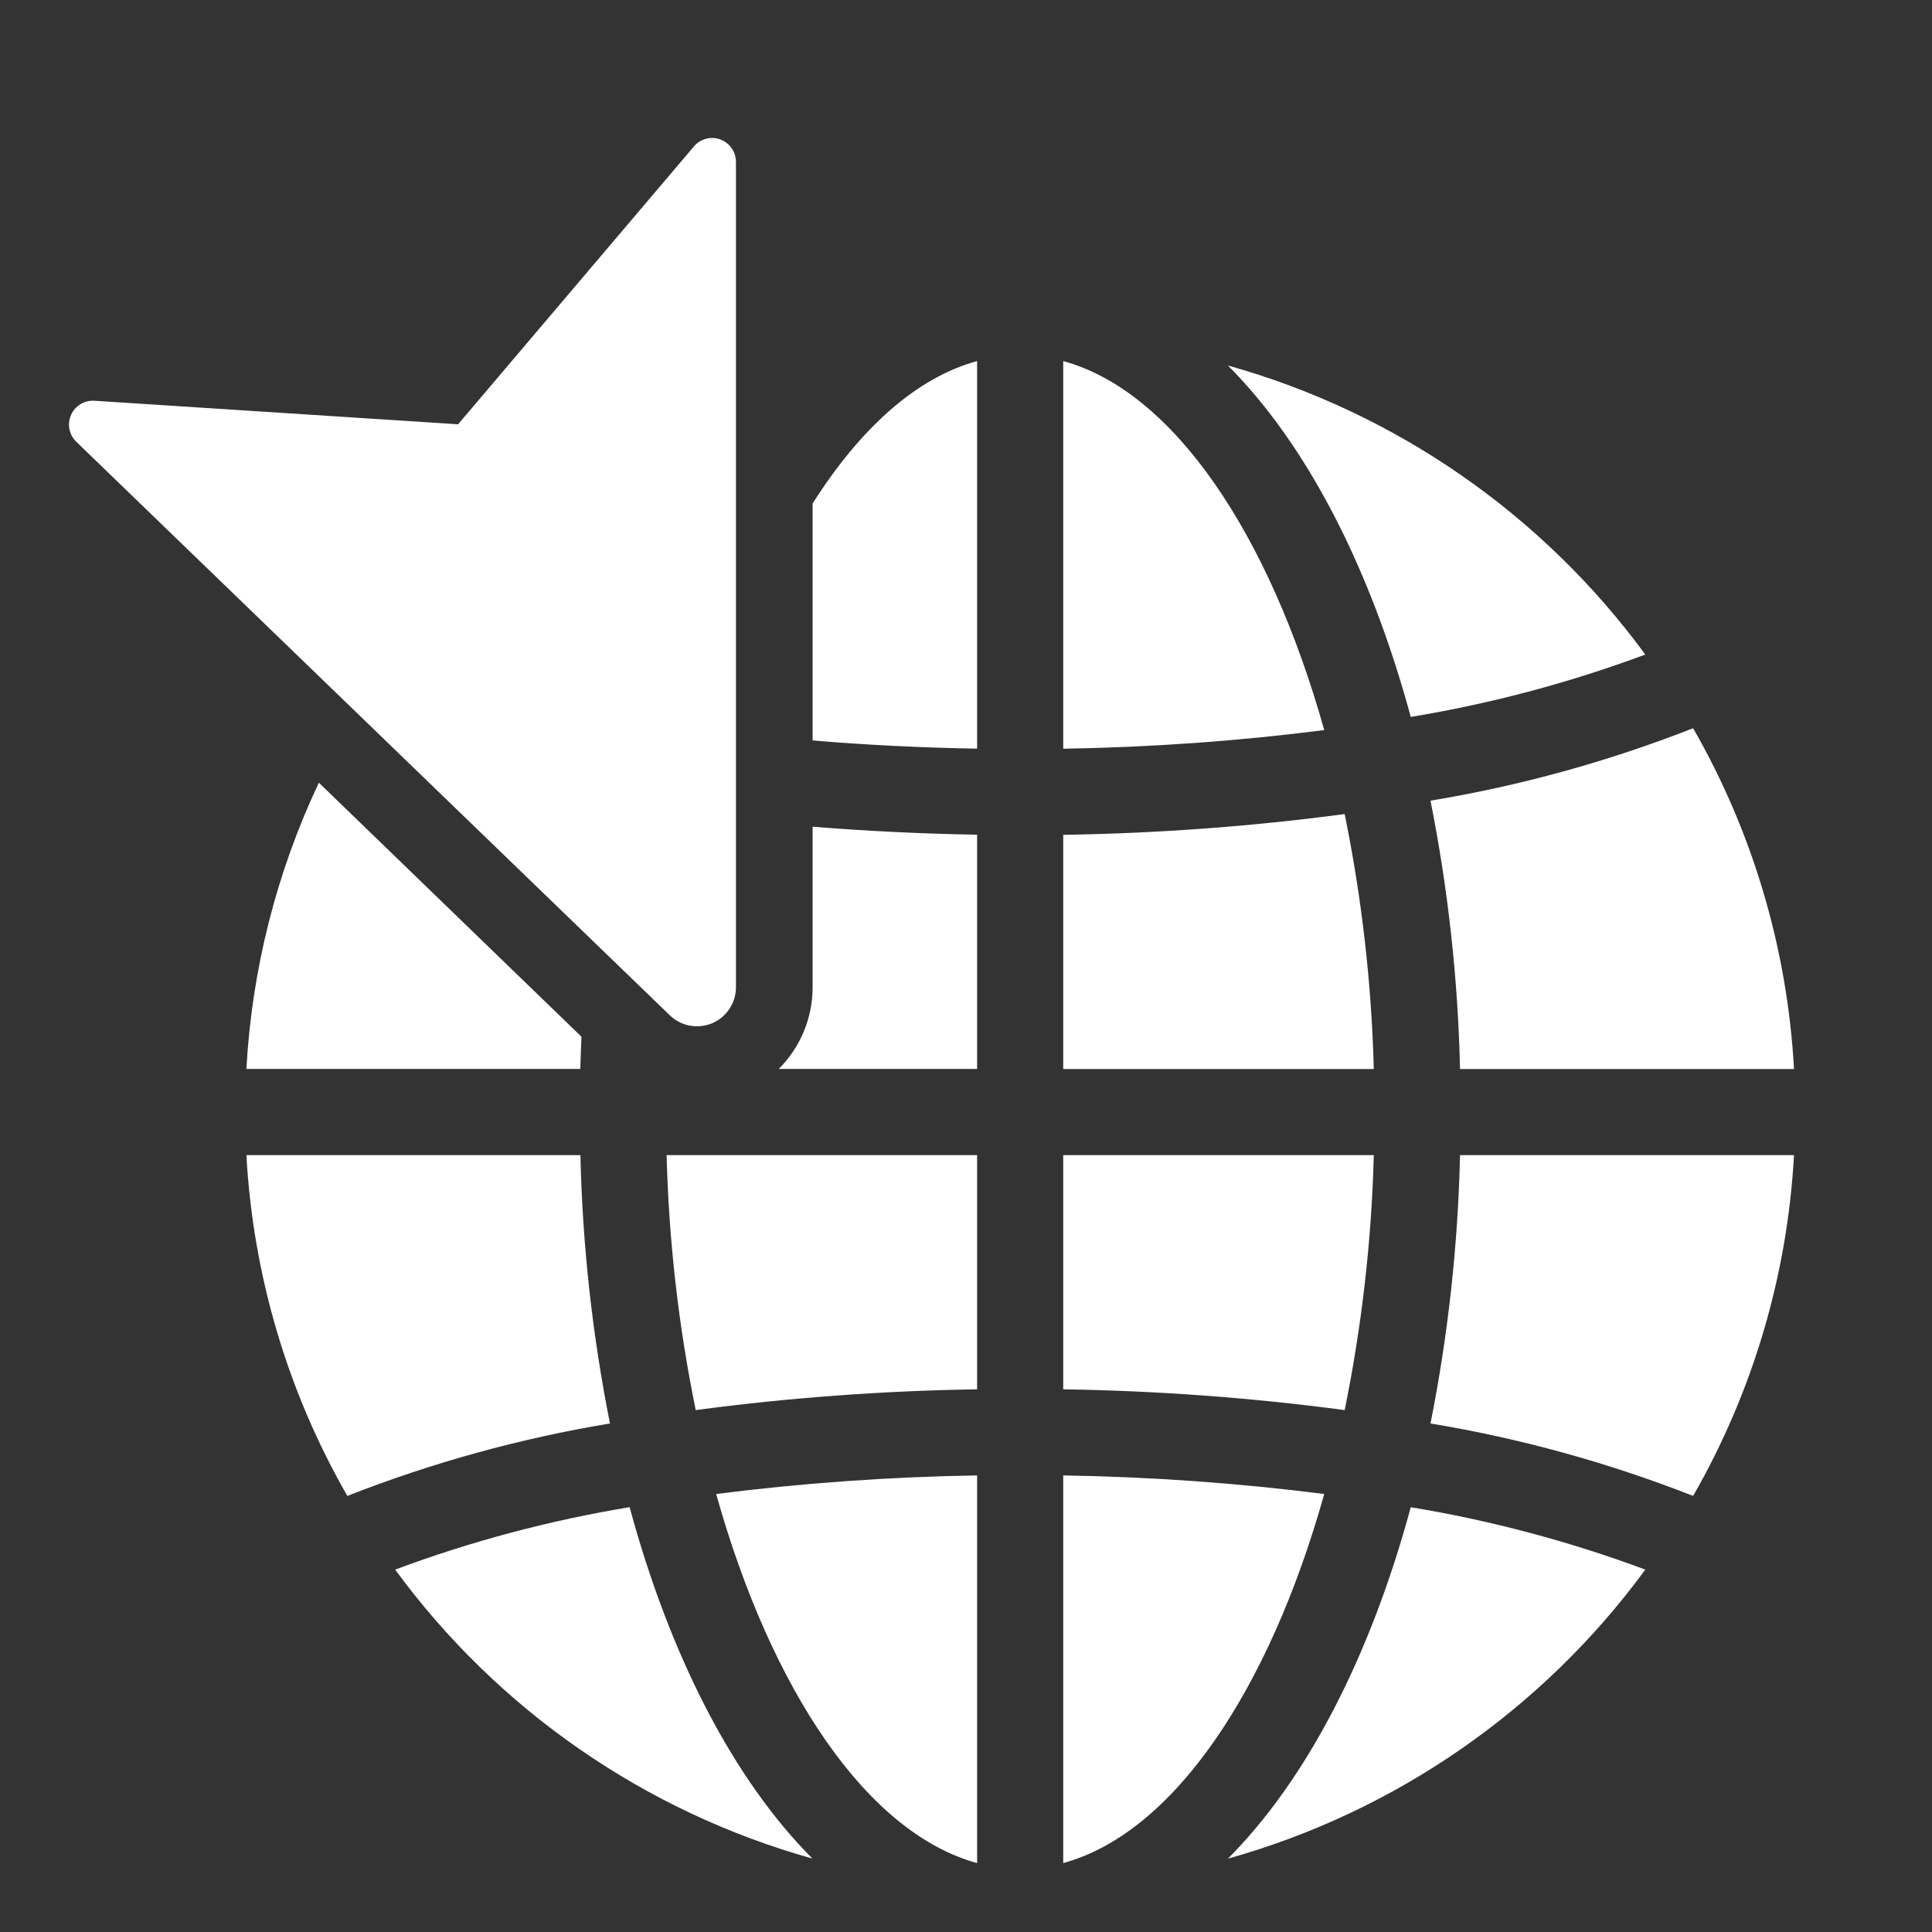 <svg width="28" height="28" viewBox="0 0 28 28" fill="none" xmlns="http://www.w3.org/2000/svg">
<rect x="0" y="0" width="28" height="28" fill="#333333" stroke="none"/>
<path d="M15.409 16.741L19.91 16.741C19.878 17.983 19.736 19.219 19.488 20.436C18.135 20.256 16.773 20.156 15.409 20.135L15.409 16.741ZM26 15.493C25.905 13.755 25.404 12.063 24.538 10.554C23.309 11.036 22.034 11.388 20.732 11.604C20.987 12.886 21.13 14.187 21.16 15.493L26 15.493ZM15.409 5.233L15.409 10.851C16.674 10.831 17.937 10.741 19.192 10.581C18.39 7.725 17 5.667 15.409 5.233L15.409 5.233ZM15.409 15.493L19.91 15.493C19.878 14.252 19.736 13.015 19.488 11.798C18.135 11.978 16.773 12.078 15.409 12.099L15.409 15.493ZM14.161 16.741L9.661 16.741C9.693 17.983 9.834 19.219 10.083 20.436C11.435 20.256 12.797 20.156 14.161 20.135L14.161 16.741ZM15.409 27.001C17 26.567 18.39 24.509 19.192 21.652C17.937 21.493 16.674 21.403 15.409 21.383L15.409 27.001ZM14.161 27.001L14.161 21.383C12.896 21.403 11.633 21.493 10.379 21.652C11.181 24.509 12.571 26.567 14.161 27.001L14.161 27.001ZM26 16.741L21.16 16.741C21.13 18.047 20.987 19.348 20.732 20.63C22.034 20.846 23.309 21.198 24.538 21.68C25.404 20.171 25.905 18.479 26 16.741L26 16.741ZM20.446 10.39C21.605 10.199 22.744 9.896 23.845 9.486C22.354 7.452 20.224 5.977 17.796 5.297C18.932 6.437 19.855 8.211 20.446 10.391L20.446 10.39ZM23.844 22.748L23.845 22.748C22.744 22.338 21.605 22.035 20.446 21.844C19.855 24.023 18.932 25.797 17.796 26.937C20.224 26.257 22.354 24.782 23.845 22.748L23.844 22.748ZM11.775 26.937C10.639 25.797 9.716 24.023 9.125 21.843L9.125 21.843C7.966 22.035 6.827 22.337 5.727 22.748C7.217 24.782 9.347 26.257 11.775 26.936L11.775 26.937ZM14.161 5.233C13.283 5.472 12.469 6.206 11.777 7.297L11.777 10.731C12.55 10.797 13.35 10.836 14.161 10.85L14.161 5.233ZM8.84 20.63C8.585 19.348 8.441 18.047 8.412 16.741L3.571 16.741C3.667 18.479 4.167 20.171 5.034 21.68C6.262 21.198 7.538 20.846 8.84 20.63L8.84 20.63ZM11.777 14.309C11.777 14.753 11.6 15.178 11.286 15.492L14.161 15.492L14.161 12.097C13.35 12.083 12.552 12.044 11.777 11.981L11.777 14.309ZM8.411 15.492C8.413 15.336 8.422 15.181 8.427 15.025L4.622 11.344L4.621 11.344C4.006 12.646 3.65 14.055 3.571 15.492L8.411 15.492ZM1.105 6.402L9.708 14.715C9.871 14.873 10.113 14.917 10.322 14.829C10.53 14.74 10.666 14.536 10.666 14.309L10.666 2.346C10.666 2.201 10.575 2.071 10.439 2.021C10.303 1.971 10.15 2.012 10.057 2.122L6.639 6.149L1.368 5.808C1.223 5.799 1.088 5.881 1.03 6.013C0.971 6.146 1.001 6.301 1.105 6.402L1.105 6.402Z" fill="white"/>
</svg>
